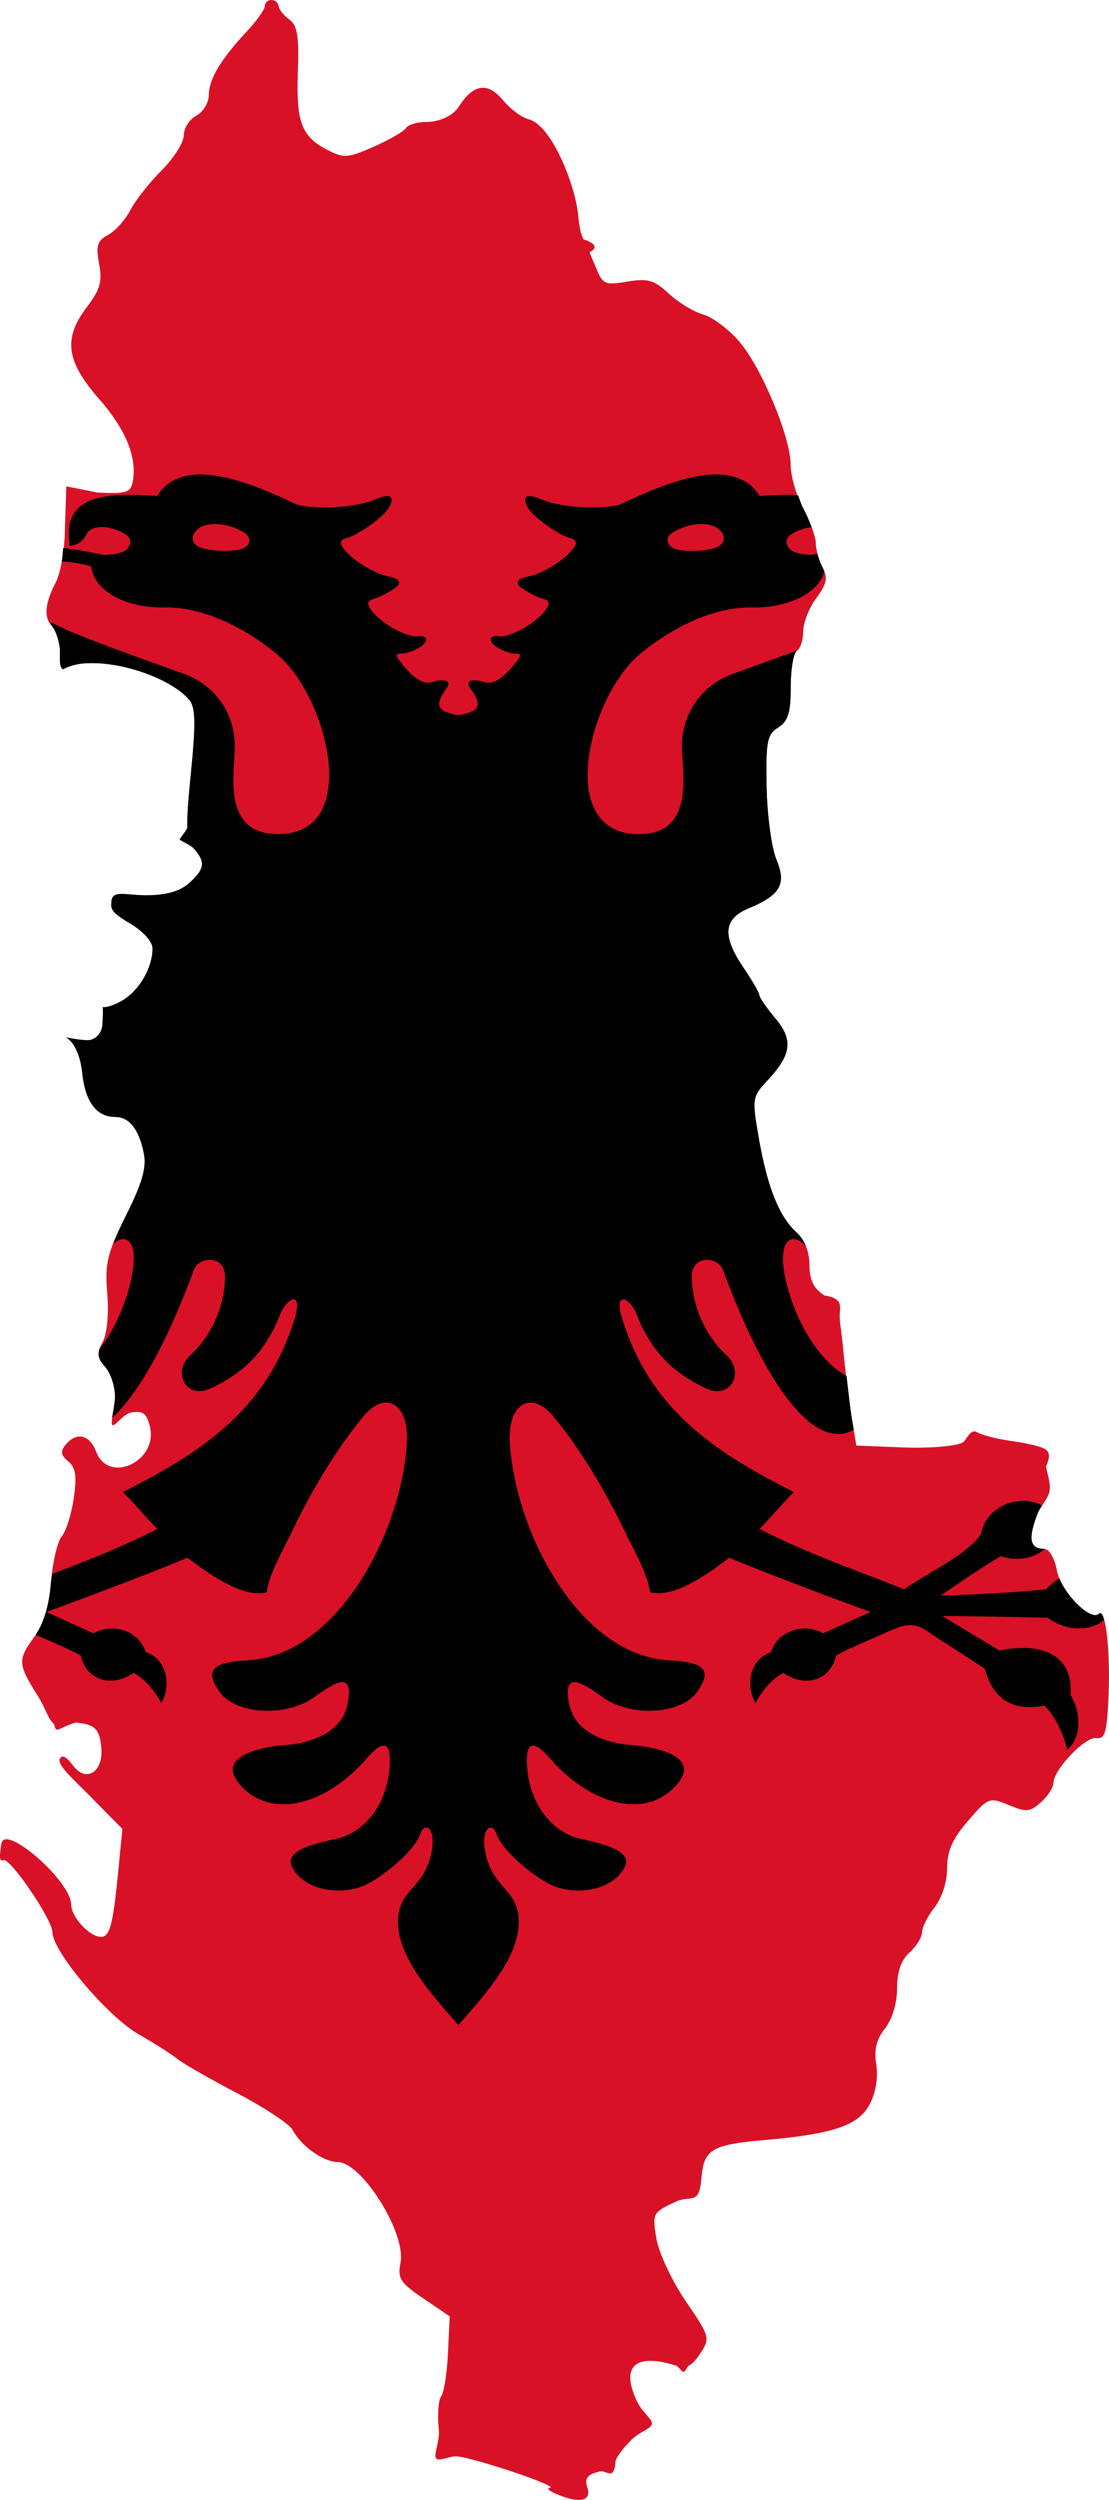 <?xml version="1.0" encoding="UTF-8" standalone="no"?>
<!-- Created with Inkscape (http://www.inkscape.org/) -->

<svg
   xmlns:dc="http://purl.org/dc/elements/1.1/"
   xmlns:cc="http://creativecommons.org/ns#"
   xmlns:rdf="http://www.w3.org/1999/02/22-rdf-syntax-ns#"
   xmlns:svg="http://www.w3.org/2000/svg"
   xmlns="http://www.w3.org/2000/svg"
   xmlns:sodipodi="http://sodipodi.sourceforge.net/DTD/sodipodi-0.dtd"
   xmlns:inkscape="http://www.inkscape.org/namespaces/inkscape"
   id="svg2"
   sodipodi:version="0.32"
   inkscape:version="0.48.0 r9654"
   width="351.896"
   height="793"
   version="1.0"
   sodipodi:docname="Albania_stub.svg">
  <defs
     id="defs5">
    <inkscape:perspective
       sodipodi:type="inkscape:persp3d"
       inkscape:vp_x="0 : 400 : 1"
       inkscape:vp_y="0 : 1000 : 0"
       inkscape:vp_z="358 : 400 : 1"
       inkscape:persp3d-origin="179 : 266.66667 : 1"
       id="perspective10" />
    <inkscape:perspective
       id="perspective2823"
       inkscape:persp3d-origin="0.5 : 0.33333333 : 1"
       inkscape:vp_z="1 : 0.5 : 1"
       inkscape:vp_y="0 : 1000 : 0"
       inkscape:vp_x="0 : 0.5 : 1"
       sodipodi:type="inkscape:persp3d" />
    <inkscape:perspective
       id="perspective2836"
       inkscape:persp3d-origin="0.5 : 0.33333333 : 1"
       inkscape:vp_z="1 : 0.5 : 1"
       inkscape:vp_y="0 : 1000 : 0"
       inkscape:vp_x="0 : 0.5 : 1"
       sodipodi:type="inkscape:persp3d" />
  </defs>
  <sodipodi:namedview
     inkscape:window-height="712"
     inkscape:window-width="1024"
     inkscape:pageshadow="2"
     inkscape:pageopacity="0.0"
     guidetolerance="10.0"
     gridtolerance="10.0"
     objecttolerance="10.0"
     borderopacity="1.0"
     bordercolor="#666666"
     pagecolor="#ffffff"
     id="base"
     inkscape:zoom="0.5"
     inkscape:cx="294.99867"
     inkscape:cy="671.91202"
     inkscape:window-x="-4"
     inkscape:window-y="-4"
     inkscape:current-layer="svg2"
     showgrid="false"
     inkscape:window-maximized="1" />
  <path
     inkscape:connector-curvature="0"
     id="path1891-1"
     d="m 176.44,791.087 c -2.184,-0.938 -3.077,-1.802 -1.985,-1.92 3.479,-0.375 -25.312,-9.992 -29.912,-9.992 -1.864,0 -5.458,1.779 -6.224,0.56 -0.766,-1.218 1.297,-5.433 0.922,-8.998 -0.489,-4.641 -0.159,-9.396 0.735,-10.567 0.894,-1.171 1.87,-7.363 2.17,-13.759 l 0.546,-11.63 -8.37,-5.683 c -7.335,-4.98 -8.23,-6.383 -7.238,-11.343 1.858,-9.29 -12.227,-31.849 -19.937,-31.931 -4.577,-0.049 -11.598,-5.055 -14.323,-10.212 -0.961,-1.82 -8.894,-7.062 -17.63,-11.65 -8.735,-4.588 -17.222,-9.452 -18.86,-10.809 -1.638,-1.357 -7.223,-4.911 -12.41,-7.897 -9.92,-5.709 -27.295,-26.318 -27.295,-32.374 0,-3.906 -13.356,-23.567 -15.49,-22.802 -1.286,0.461 -1.442,-0.731 -0.69,-5.274 1.07,-6.467 22.136,11.962 22.136,19.365 0,3.914 5.835,10.228 9.452,10.228 2.809,0 3.817,-3.799 5.462,-20.596 l 1.337,-13.648 -10.539,-10.672 c -5.797,-5.87 -11.143,-10.394 -8.917,-12.076 1.387,-1.048 3.424,2.416 4.66,3.653 4.147,4.147 8.778,0.315 8.102,-6.702 -0.561,-5.822 -1.89,-7.402 -8.191,-7.933 -5.492,1.686 -6.155,3.807 -6.785,0.495 -1.815,-1.337 -2.807,-5.211 -5.052,-8.76 -6.527,-10.317 -6.605,-11.645 -1.112,-19.074 2.83,-3.828 4.606,-9.734 5.198,-17.291 0.495,-6.312 2.025,-12.817 3.4,-14.455 1.375,-1.638 3.09,-7.084 3.811,-12.102 1.006,-7 0.595,-9.719 -1.767,-11.679 -2.345,-1.946 -2.541,-3.201 -0.825,-5.269 3.476,-4.188 7.626,-3.227 9.708,2.249 3.965,10.427 19.779,2.924 17.018,-8.075 -1.075,-4.283 -2.222,-5.085 -6.191,-4.326 -2.153,0.412 -5.038,4.593 -5.717,3.883 -0.68,-0.71 0.846,-6.312 0.846,-8.972 0,-3.311 -1.411,-7.58 -3.136,-9.486 -2.553,-2.821 -2.696,-4.287 -0.77,-7.886 1.395,-2.606 1.992,-8.925 1.455,-15.397 -0.793,-9.565 -0.028,-12.74 5.95,-24.689 5.204,-10.403 6.566,-15.187 5.639,-19.817 -1.503,-7.513 -4.596,-11.446 -9.002,-11.446 -6.031,0 -9.601,-4.806 -10.57,-14.23 -0.403,-3.92 -1.926,-9.19 -5.127,-11.039 1.452,0.323 6.313,1.212 7.882,0.802 2.113,-0.552 3.688,-2.736 3.708,-5.075 0.011,-1.229 0.27,-2.274 0.091,-5.322 1.342,0.21 3.789,-0.789 5.478,-1.663 5.736,-2.966 10.313,-10.498 10.313,-16.972 0,-2.118 -3.017,-5.461 -7.105,-7.873 -4.745,-2.8 -6.343,-4.251 -5.947,-6.514 -0.062,-4.288 4.226,-2.524 10.483,-2.45 6.988,0.083 11.386,-1.311 14.275,-3.925 4.927,-4.459 5.19,-6.693 1.293,-10.998 -0.604,-0.667 -2.617,-1.717 -4.431,-2.717 0.481,-0.876 1.47,-1.889 2.464,-3.664 -0.122,-3.425 0.273,-8.655 1.13,-17.208 1.597,-15.942 1.497,-21.064 -0.459,-23.421 -4.938,-5.95 -18.564,-11.335 -29.57,-11.688 -4.939,-0.188 -8.001,0.6 -10.509,1.926 -1.582,-0.7 -0.773,-4.885 -1.074,-7.051 -0.365,-2.626 -1.482,-5.623 -2.482,-6.661 -2.611,-2.71 -2.226,-7.209 1.173,-13.727 1.656,-3.175 2.966,-10.874 2.966,-17.43 l 0.439,-13.148 9.912,1.96 c 8.733,0.469 10.468,-0.018 11.103,-3.117 1.589,-7.764 -1.947,-16.644 -10.539,-26.465 -10.622,-12.142 -11.557,-19.291 -3.848,-29.399 4.113,-5.392 4.834,-7.984 3.782,-13.593 -1.08,-5.758 -0.6,-7.305 2.839,-9.146 2.276,-1.218 5.44,-4.731 7.03,-7.806 1.59,-3.075 6.066,-8.766 9.947,-12.647 3.88,-3.88 7.055,-8.9 7.055,-11.155 0,-2.255 1.787,-5.055 3.97,-6.224 2.184,-1.169 3.971,-4.128 3.971,-6.576 0,-4.969 3.814,-11.334 12.12,-20.224 3.06,-3.276 5.605,-6.849 5.656,-7.941 0.119,-2.587 3.971,-2.587 4.361,0 0.165,1.092 1.728,3.033 3.474,4.313 2.491,1.827 3.061,5.368 2.646,16.449 -0.597,15.962 1.149,20.6 9.351,24.842 5.224,2.701 6.52,2.611 14.748,-1.029 4.962,-2.195 9.557,-4.858 10.213,-5.919 0.656,-1.061 3.664,-1.929 6.685,-1.929 3.292,0 7.964,-1.52 10.155,-4.963 5.517,-8.669 10.283,-6.34 14.005,-1.854 1.419,1.71 4.873,5.073 8.246,6.039 7.318,2.096 14.591,21.066 15.469,29.839 0.26,2.596 0.609,6.053 1.772,8.19 3.117,0.995 5.051,2.512 1.907,4.088 0.626,1.798 1.483,3.44 2.098,4.987 2.064,5.201 2.815,5.53 9.894,4.334 6.496,-1.097 8.501,-0.515 13.187,3.827 3.039,2.817 7.912,5.78 10.828,6.585 2.916,0.805 8.021,4.59 11.345,8.412 7.168,8.242 16.468,30.476 16.468,39.372 0,3.467 1.787,9.637 3.97,13.712 2.184,4.074 3.971,9.043 3.971,11.042 0,1.999 0.982,5.469 2.183,7.712 1.757,3.282 1.369,5.178 -1.985,9.715 -2.292,3.1 -4.168,7.854 -4.168,10.564 0,2.709 -0.893,5.478 -1.985,6.153 -1.092,0.675 -1.985,5.873 -1.985,11.551 0,8.174 -0.827,10.841 -3.97,12.804 -3.495,2.183 -3.933,4.439 -3.66,18.841 0.17,8.999 1.555,19.343 3.077,22.987 3.289,7.875 1.348,11.285 -8.846,15.546 -7.996,3.342 -8.421,8.751 -1.489,18.952 2.73,4.017 4.963,7.892 4.963,8.612 0,0.719 2.261,3.995 5.025,7.28 5.784,6.874 5.194,11.542 -2.5,19.765 -4.814,5.145 -4.899,5.715 -2.728,18.186 2.722,15.633 6.451,24.979 11.95,29.956 2.608,2.361 4.134,6.176 4.134,10.336 0,4.746 1.318,7.459 4.7,9.675 5.636,0.928 5.11,2.966 4.927,5.718 -0.169,2.549 0.505,5.166 1.025,10.706 0.688,7.339 1.923,17.364 2.744,22.278 l 1.493,8.934 14.841,0.592 c 8.162,0.326 16.649,-0.372 18.86,-1.551 1.29,-0.688 2.368,-4.531 4.58,-3.287 2.01,1.131 6.854,2.208 10.358,2.711 5.279,0.758 9.944,1.731 11.436,2.788 1.492,1.058 1.215,2.727 0.119,5.403 0.175,1.822 1.558,5.067 1.102,7.696 -0.456,2.629 -2.753,4.644 -3.62,6.811 -3.299,8.246 -2.748,11.592 1.909,11.592 1.597,0 3.325,2.955 4.079,6.974 1.248,6.652 10.695,16.275 13.361,13.61 2.03,-2.03 3.623,11.83 2.997,26.07 -0.51,11.591 -1.153,13.808 -3.876,13.361 -3.478,-0.57 -13.61,10.058 -13.61,14.277 0,1.385 -1.764,4.114 -3.92,6.065 -3.456,3.128 -4.669,3.237 -10.256,0.923 -6.159,-2.551 -6.521,-2.41 -12.955,5.032 -4.928,5.701 -6.619,9.532 -6.619,14.999 0,4.336 -1.626,9.409 -3.97,12.39 -2.184,2.776 -3.971,6.332 -3.971,7.901 0,1.569 -1.787,4.47 -3.97,6.447 -2.69,2.434 -3.971,6.115 -3.971,11.41 0,4.716 -1.52,9.749 -3.831,12.687 -2.732,3.473 -3.526,6.75 -2.768,11.421 0.648,3.991 -0.145,8.887 -2.028,12.529 -3.539,6.843 -11.53,9.548 -33.969,11.498 -15.514,1.348 -18.443,2.951 -19.325,10.577 -0.227,1.967 -0.347,5.631 -1.641,7.029 -1.294,1.398 -3.761,0.528 -6.577,1.85 -7.453,3.498 -7.576,3.732 -6.215,11.789 0.764,4.521 4.946,13.432 9.295,19.802 7.733,11.329 7.833,11.694 4.558,16.693 -1.279,1.952 -2.37,3.149 -3.551,3.73 -0.591,0.29 -1.029,2.005 -1.7,2.004 -0.671,-10e-4 -1.575,-1.719 -2.396,-1.978 -12.965,-4.085 -17.654,0.207 -12.377,11.328 1.661,3.5 4.942,5.639 4.724,7.181 -0.218,1.541 -3.936,2.485 -6.448,4.996 -2.798,2.798 -5.088,5.925 -5.088,6.948 0,0.512 -0.22,3.05 -1.14,3.618 -0.92,0.568 -2.54,-0.834 -3.936,-0.484 -3.937,0.988 -4.798,2.15 -3.837,5.178 1.363,4.296 -2.626,5.065 -9.947,1.919 z"
     style="fill:#d81126;fill-opacity:1;stroke:none"
     sodipodi:nodetypes="cssssscccssssssssssscccsssccssssssssssssssssssscsscssscsssccsscccsscccsssssssssssssssssssssssccsssssssssssssssssssssssscsscccsssscssssssssssssssssssssssssssssssssssssc" />
  <path
     style="fill:#d81126;fill-opacity:1;stroke:none"
     d="M 257.531 167.281 C 257.4 167.293 257.289 167.265 257.156 167.281 C 256.194 167.4 255.202 167.614 254.219 167.969 C 253.361 168.278 252.548 168.638 251.844 169.031 C 251.139 169.424 250.53 169.878 250.125 170.375 C 249.72 170.872 249.522 171.41 249.562 172.031 C 249.603 172.652 249.899 173.329 250.531 174.094 C 250.855 174.484 251.39 174.845 252.094 175.125 C 252.798 175.405 253.656 175.604 254.562 175.75 C 255.469 175.896 256.444 175.981 257.375 175.969 C 258.104 175.959 258.759 175.839 259.406 175.719 C 259.067 174.445 258.844 173.197 258.844 172.281 C 258.844 171.241 258.303 169.385 257.531 167.281 z "
     id="path3129" />
  <path
     style="fill:#000000;fill-opacity:1;stroke:none"
     d="M 253.25 157.125 C 252.713 157.096 252.203 157.014 251.656 157 C 248.16 156.911 244.496 157.117 241 157.312 C 240.482 156.482 239.929 155.724 239.312 155.062 C 238.696 154.401 238.017 153.817 237.312 153.312 C 235.903 152.303 234.33 151.609 232.625 151.156 C 230.92 150.704 229.08 150.491 227.156 150.5 C 225.233 150.509 223.22 150.719 221.156 151.094 C 219.093 151.468 217.001 152.012 214.875 152.656 C 212.749 153.3 210.61 154.057 208.5 154.875 C 204.28 156.511 200.159 158.397 196.469 160.156 C 194.721 160.549 192.662 160.8 190.469 160.906 C 188.276 161.013 185.954 160.976 183.656 160.812 C 181.358 160.649 179.094 160.353 177.031 159.938 C 174.968 159.522 173.114 158.996 171.625 158.344 C 170.136 157.692 169.031 157.403 168.25 157.375 C 167.469 157.347 166.992 157.561 166.781 157.969 C 166.571 158.377 166.622 158.969 166.844 159.625 C 167.066 160.281 167.451 161.002 167.969 161.719 C 168.487 162.435 169.362 163.316 170.406 164.219 C 171.45 165.122 172.675 166.059 173.938 166.938 C 175.2 167.816 176.483 168.639 177.656 169.281 C 178.83 169.924 179.911 170.399 180.688 170.594 C 181.464 170.79 181.958 171.035 182.281 171.312 C 182.605 171.59 182.75 171.893 182.75 172.219 C 182.75 172.871 182.234 173.567 181.719 174.219 C 180.9 175.249 179.827 176.291 178.625 177.25 C 177.423 178.209 176.083 179.09 174.75 179.875 C 173.417 180.66 172.088 181.335 170.875 181.844 C 169.662 182.352 168.56 182.714 167.719 182.844 C 166.878 182.975 166.198 183.166 165.656 183.406 C 165.114 183.646 164.727 183.91 164.5 184.219 C 164.273 184.528 164.208 184.881 164.312 185.219 C 164.417 185.556 164.673 185.893 165.125 186.219 C 166.03 186.87 167.146 187.598 168.344 188.25 C 169.542 188.902 170.829 189.482 172.125 189.875 C 172.773 190.069 173.247 190.26 173.562 190.5 C 173.878 190.74 174.03 191.034 174.062 191.344 C 174.127 191.962 173.683 192.74 172.906 193.781 C 172.104 194.856 170.975 195.906 169.688 196.906 C 168.4 197.906 166.935 198.851 165.5 199.625 C 164.065 200.399 162.648 201.009 161.406 201.406 C 160.164 201.803 159.117 201.975 158.406 201.844 C 157.694 201.714 157.127 201.719 156.719 201.812 C 156.31 201.906 156.052 202.099 155.906 202.344 C 155.761 202.588 155.736 202.897 155.812 203.219 C 155.889 203.541 156.086 203.861 156.344 204.188 C 156.863 204.84 158.079 205.632 159.438 206.25 C 160.796 206.868 162.274 207.312 163.312 207.312 C 163.83 207.312 164.25 207.335 164.531 207.406 C 164.812 207.478 164.957 207.594 165 207.781 C 165.087 208.157 164.711 208.832 163.844 209.938 C 162.905 211.137 161.382 213.008 159.625 214.469 C 158.747 215.199 157.794 215.848 156.844 216.219 C 156.369 216.404 155.914 216.52 155.438 216.562 C 154.961 216.605 154.467 216.573 154 216.438 C 152.737 216.071 151.711 215.866 150.906 215.812 C 150.102 215.759 149.533 215.861 149.156 216.062 C 148.78 216.264 148.604 216.57 148.625 216.969 C 148.646 217.367 148.862 217.838 149.25 218.375 C 150.164 219.641 150.836 220.718 151.219 221.656 C 151.602 222.594 151.686 223.394 151.438 224.062 C 151.189 224.731 150.606 225.293 149.625 225.75 C 148.644 226.207 147.252 226.571 145.438 226.875 C 143.626 226.571 142.261 226.207 141.281 225.75 C 140.301 225.293 139.717 224.731 139.469 224.062 C 139.22 223.394 139.305 222.625 139.688 221.688 C 140.07 220.75 140.742 219.641 141.656 218.375 C 142.045 217.838 142.26 217.367 142.281 216.969 C 142.302 216.57 142.126 216.264 141.75 216.062 C 141.374 215.861 140.804 215.759 140 215.812 C 139.196 215.866 138.168 216.071 136.906 216.438 C 136.439 216.573 135.977 216.605 135.5 216.562 C 135.023 216.52 134.538 216.404 134.062 216.219 C 133.111 215.847 132.16 215.231 131.281 214.5 C 129.523 213.039 128.001 211.136 127.062 209.938 C 126.195 208.832 125.819 208.188 125.906 207.812 C 125.95 207.625 126.094 207.478 126.375 207.406 C 126.656 207.335 127.076 207.312 127.594 207.312 C 128.632 207.312 130.109 206.868 131.469 206.25 C 132.828 205.632 134.046 204.84 134.562 204.188 C 134.822 203.861 135.017 203.541 135.094 203.219 C 135.171 202.897 135.146 202.588 135 202.344 C 134.854 202.099 134.596 201.906 134.188 201.812 C 133.779 201.719 133.212 201.714 132.5 201.844 C 131.788 201.975 130.743 201.803 129.5 201.406 C 128.257 201.009 126.81 200.399 125.375 199.625 C 123.94 198.851 122.506 197.937 121.219 196.938 C 119.931 195.938 118.801 194.856 118 193.781 C 117.225 192.74 116.779 191.962 116.844 191.344 C 116.876 191.034 117.028 190.771 117.344 190.531 C 117.659 190.291 118.134 190.069 118.781 189.875 C 120.075 189.482 121.365 188.902 122.562 188.25 C 123.76 187.598 124.876 186.87 125.781 186.219 C 126.234 185.893 126.489 185.556 126.594 185.219 C 126.699 184.881 126.633 184.559 126.406 184.25 C 126.18 183.941 125.792 183.646 125.25 183.406 C 124.708 183.166 124.03 182.975 123.188 182.844 C 122.347 182.714 121.244 182.352 120.031 181.844 C 118.819 181.335 117.489 180.66 116.156 179.875 C 114.824 179.09 113.483 178.209 112.281 177.25 C 111.08 176.291 110.007 175.28 109.188 174.25 C 108.668 173.598 108.157 172.871 108.156 172.219 C 108.156 171.893 108.302 171.59 108.625 171.312 C 108.948 171.035 109.442 170.79 110.219 170.594 C 110.997 170.399 112.045 169.924 113.219 169.281 C 114.392 168.639 115.706 167.816 116.969 166.938 C 118.231 166.059 119.456 165.122 120.5 164.219 C 121.544 163.316 122.388 162.466 122.906 161.75 C 123.424 161.033 123.84 160.281 124.062 159.625 C 124.285 158.969 124.335 158.408 124.125 158 C 123.915 157.592 123.437 157.347 122.656 157.375 C 121.875 157.403 120.77 157.693 119.281 158.344 C 117.793 158.996 115.938 159.522 113.875 159.938 C 111.812 160.353 109.548 160.649 107.25 160.812 C 104.952 160.976 102.631 161.013 100.438 160.906 C 98.244 160.8 96.186 160.549 94.438 160.156 C 90.748 158.397 86.626 156.511 82.406 154.875 C 80.296 154.057 78.157 153.3 76.031 152.656 C 73.906 152.012 71.813 151.499 69.75 151.125 C 67.687 150.751 65.673 150.509 63.75 150.5 C 61.827 150.491 59.987 150.704 58.281 151.156 C 56.576 151.609 55.003 152.303 53.594 153.312 C 52.889 153.817 52.21 154.401 51.594 155.062 C 50.978 155.724 50.424 156.482 49.906 157.312 C 46.41 157.117 42.715 156.911 39.219 157 C 37.471 157.045 35.771 157.152 34.156 157.375 C 32.542 157.598 31.017 157.934 29.625 158.406 C 28.233 158.878 26.986 159.489 25.906 160.281 C 24.826 161.074 23.93 162.066 23.25 163.25 C 22.57 164.434 22.097 165.821 21.906 167.469 C 21.716 169.116 21.799 171.006 22.188 173.188 C 22.883 173.123 23.514 172.965 24.062 172.75 C 24.611 172.535 25.081 172.266 25.5 171.938 C 26.339 171.281 26.943 170.423 27.375 169.531 C 27.683 168.895 28.157 168.408 28.781 168.031 C 29.406 167.655 30.158 167.406 31 167.281 C 31.842 167.156 32.788 167.162 33.75 167.281 C 34.712 167.4 35.704 167.645 36.688 168 C 37.545 168.309 38.358 168.638 39.062 169.031 C 39.767 169.424 40.377 169.878 40.781 170.375 C 41.186 170.872 41.385 171.41 41.344 172.031 C 41.303 172.652 41.008 173.329 40.375 174.094 C 40.051 174.484 39.485 174.845 38.781 175.125 C 38.077 175.405 37.25 175.604 36.344 175.75 C 35.437 175.896 34.462 175.981 33.531 175.969 C 32.601 175.957 31.714 175.851 30.938 175.656 C 28.178 174.966 23.468 174.251 20.062 173.812 C 19.898 175.301 19.846 176.764 19.594 178.125 C 21.044 178.242 22.557 178.309 23.844 178.531 C 25.915 178.889 27.678 179.331 28.906 179.594 C 29.052 180.744 29.383 181.787 29.844 182.781 C 30.304 183.775 30.9 184.691 31.625 185.531 C 32.35 186.371 33.216 187.155 34.156 187.844 C 35.096 188.533 36.114 189.148 37.219 189.688 C 38.323 190.227 39.499 190.7 40.719 191.094 C 41.938 191.487 43.216 191.782 44.5 192.031 C 47.068 192.529 49.693 192.752 52.219 192.688 C 54.743 192.623 57.482 192.883 60.344 193.469 C 63.206 194.054 66.215 194.979 69.281 196.219 C 72.348 197.458 75.456 199.01 78.594 200.906 C 81.731 202.802 84.894 205.038 87.969 207.594 C 88.964 208.421 89.924 209.358 90.875 210.406 C 91.826 211.454 92.766 212.612 93.656 213.844 C 95.436 216.308 97.063 219.111 98.5 222.094 C 99.937 225.077 101.161 228.226 102.125 231.438 C 103.089 234.649 103.796 237.913 104.156 241.062 C 104.336 242.637 104.433 244.183 104.438 245.688 C 104.442 247.192 104.344 248.664 104.156 250.062 C 103.969 251.461 103.708 252.775 103.312 254.031 C 102.917 255.288 102.402 256.485 101.781 257.562 C 101.161 258.64 100.424 259.606 99.562 260.469 C 98.701 261.331 97.713 262.076 96.594 262.688 C 95.475 263.299 94.206 263.77 92.812 264.094 C 91.419 264.418 89.902 264.594 88.219 264.594 C 86.115 264.594 84.32 264.326 82.781 263.844 C 81.243 263.362 79.964 262.682 78.906 261.812 C 77.848 260.943 77.005 259.881 76.344 258.719 C 75.683 257.557 75.192 256.297 74.844 254.938 C 74.496 253.578 74.275 252.119 74.156 250.656 C 74.037 249.193 74.036 247.722 74.062 246.25 C 74.115 243.306 74.371 240.441 74.5 238.031 C 74.564 236.826 74.521 235.591 74.406 234.375 C 74.292 233.159 74.108 231.949 73.812 230.75 C 73.517 229.551 73.135 228.373 72.656 227.219 C 72.178 226.064 71.601 224.927 70.938 223.844 C 70.274 222.761 69.507 221.734 68.656 220.75 C 67.806 219.766 66.852 218.826 65.812 217.969 C 64.773 217.112 63.668 216.328 62.438 215.625 C 61.207 214.922 59.862 214.302 58.438 213.781 C 52.741 211.697 44.06 208.653 36 205.656 C 31.97 204.158 28.117 202.68 24.844 201.344 C 21.571 200.008 18.899 198.819 17.281 197.906 C 16.958 197.679 16.605 197.553 16.281 197.562 C 16.163 197.566 16.055 197.656 15.938 197.688 C 16.132 197.978 16.22 198.336 16.469 198.594 C 17.468 199.631 18.572 202.624 18.938 205.25 C 19.239 207.416 18.449 211.581 20.031 212.281 C 22.539 210.955 25.593 210.187 30.531 210.375 C 41.538 210.727 55.156 216.113 60.094 222.062 C 62.05 224.419 62.16 229.527 60.562 245.469 C 59.706 254.022 59.316 259.262 59.438 262.688 C 58.444 264.462 57.45 265.468 56.969 266.344 C 58.783 267.344 60.802 268.395 61.406 269.062 C 65.303 273.368 65.021 275.604 60.094 280.062 C 57.205 282.677 52.801 284.083 45.812 284 C 39.555 283.925 35.281 282.15 35.344 286.438 C 34.947 288.701 36.536 290.138 41.281 292.938 C 45.369 295.35 48.406 298.695 48.406 300.812 C 48.406 307.286 43.83 314.815 38.094 317.781 C 36.405 318.655 33.936 319.679 32.594 319.469 C 32.773 322.517 32.511 323.552 32.5 324.781 C 32.48 327.12 30.925 329.291 28.812 329.844 C 27.244 330.254 22.39 329.385 20.938 329.062 C 24.138 330.911 25.659 336.173 26.062 340.094 C 27.032 349.518 30.594 354.312 36.625 354.312 C 41.031 354.312 44.122 358.269 45.625 365.781 C 46.551 370.412 45.173 375.191 39.969 385.594 C 38.064 389.402 36.84 392.171 35.875 394.688 C 35.971 394.6 36.06 394.455 36.156 394.375 C 36.733 393.893 37.322 393.531 37.875 393.312 C 38.428 393.094 38.944 393.006 39.438 393.062 C 39.931 393.119 40.382 393.344 40.781 393.688 C 41.18 394.031 41.543 394.515 41.812 395.156 C 42.082 395.797 42.271 396.581 42.375 397.531 C 42.479 398.481 42.472 399.605 42.375 400.875 C 42.181 403.415 41.582 406.551 40.562 409.938 C 40.053 411.631 39.429 413.385 38.719 415.156 C 38.009 416.927 37.219 418.71 36.312 420.469 C 35.406 422.228 34.38 423.968 33.281 425.625 C 32.777 426.385 32.2 427.056 31.656 427.781 C 30.89 429.974 31.36 431.37 33.344 433.562 C 35.069 435.468 36.5 439.72 36.5 443.031 C 36.5 444.745 35.894 447.595 35.625 449.656 C 35.815 449.482 35.998 449.401 36.188 449.219 C 37.933 447.545 39.658 445.516 41.406 443.188 C 43.154 440.859 44.927 438.224 46.656 435.312 C 48.386 432.401 50.09 429.236 51.781 425.812 C 53.472 422.389 55.149 418.708 56.781 414.844 C 58.414 410.979 60.009 406.921 61.562 402.688 C 61.745 402.19 62.032 401.737 62.406 401.344 C 62.78 400.951 63.216 400.611 63.719 400.344 C 64.724 399.81 65.943 399.555 67.094 399.656 C 67.669 399.707 68.231 399.852 68.75 400.094 C 69.269 400.336 69.725 400.67 70.125 401.125 C 70.525 401.58 70.874 402.154 71.094 402.844 C 71.313 403.534 71.429 404.335 71.406 405.281 C 71.341 407.952 70.955 410.523 70.344 412.938 C 69.733 415.352 68.895 417.618 67.875 419.719 C 66.855 421.819 65.666 423.739 64.375 425.469 C 63.084 427.199 61.674 428.728 60.25 430.031 C 59.538 430.683 59.002 431.394 58.594 432.125 C 58.185 432.856 57.913 433.627 57.781 434.375 C 57.65 435.123 57.663 435.859 57.781 436.562 C 57.9 437.266 58.127 437.933 58.469 438.531 C 58.81 439.13 59.244 439.662 59.781 440.094 C 60.319 440.525 60.949 440.86 61.656 441.062 C 62.363 441.265 63.151 441.338 64 441.25 C 64.849 441.162 65.754 440.908 66.719 440.469 C 69.437 439.231 71.916 437.83 74.156 436.281 C 76.396 434.732 78.414 433.029 80.219 431.125 C 82.024 429.221 83.618 427.114 85.031 424.812 C 86.445 422.511 87.684 420.023 88.75 417.281 C 89.333 415.783 90.1 414.515 90.875 413.625 C 91.65 412.735 92.411 412.204 93.031 412.156 C 93.341 412.132 93.638 412.238 93.844 412.469 C 94.05 412.699 94.191 413.079 94.25 413.594 C 94.309 414.108 94.257 414.766 94.125 415.594 C 93.993 416.421 93.772 417.393 93.406 418.562 C 92.306 422.08 91.025 425.38 89.594 428.469 C 88.163 431.558 86.588 434.441 84.844 437.156 C 83.1 439.872 81.194 442.416 79.156 444.812 C 77.118 447.209 74.939 449.461 72.625 451.594 C 70.311 453.727 67.853 455.763 65.281 457.688 C 62.709 459.612 60.031 461.417 57.219 463.188 C 54.407 464.958 51.471 466.672 48.438 468.344 C 45.404 470.016 42.268 471.653 39.031 473.281 C 42.915 477.189 46.409 481.482 49.906 485 C 45.925 487.052 41.887 488.935 37.875 490.688 C 33.863 492.44 29.877 494.086 25.969 495.625 C 22.613 496.946 19.751 498.059 16.562 499.281 C 16.457 500.154 16.256 500.902 16.188 501.781 C 15.619 509.032 13.946 514.729 11.312 518.562 C 13.536 519.535 15.833 520.528 17.812 521.406 C 20.822 522.742 23.492 523.954 25.562 525.125 C 25.854 526.265 26.244 527.277 26.719 528.156 C 27.194 529.035 27.754 529.804 28.375 530.438 C 28.996 531.071 29.676 531.566 30.406 531.969 C 31.136 532.371 31.918 532.688 32.719 532.875 C 33.52 533.062 34.353 533.138 35.188 533.125 C 36.022 533.112 36.856 533.01 37.688 532.812 C 38.519 532.615 39.335 532.305 40.125 531.938 C 40.915 531.57 41.663 531.147 42.375 530.625 C 43.282 531.145 44.166 531.741 45 532.438 C 45.834 533.134 46.63 533.919 47.375 534.75 C 48.864 536.411 50.151 538.296 51.188 540.25 C 52.028 538.751 52.548 537.133 52.75 535.5 C 52.952 533.867 52.858 532.233 52.438 530.719 C 52.227 529.962 51.926 529.212 51.562 528.531 C 51.199 527.851 50.764 527.228 50.25 526.656 C 49.736 526.084 49.132 525.588 48.469 525.156 C 47.806 524.724 47.091 524.354 46.281 524.094 C 45.99 523.214 45.586 522.418 45.125 521.688 C 44.664 520.957 44.13 520.297 43.531 519.719 C 42.933 519.141 42.266 518.64 41.562 518.219 C 40.859 517.797 40.121 517.448 39.344 517.188 C 38.567 516.927 37.755 516.752 36.938 516.656 C 36.12 516.561 35.294 516.552 34.469 516.625 C 33.644 516.698 32.832 516.847 32.031 517.094 C 31.23 517.34 30.463 517.67 29.719 518.094 C 24.798 516.012 17.793 512.645 14.688 511.344 C 19.737 509.521 28.665 506.199 37.469 502.844 C 46.272 499.488 54.936 496.079 59.469 494.125 C 61.605 495.754 63.822 497.37 66.031 498.844 C 68.24 500.318 70.456 501.644 72.625 502.719 C 74.794 503.794 76.922 504.631 78.938 505.062 C 79.945 505.278 80.927 505.397 81.875 505.406 C 82.823 505.415 83.72 505.322 84.594 505.094 C 84.852 503.53 85.237 502.033 85.75 500.531 C 86.263 499.03 86.922 497.498 87.656 495.906 C 89.124 492.723 91.001 489.21 93.156 484.75 C 94.872 481.2 96.687 477.715 98.562 474.344 C 100.438 470.973 102.347 467.718 104.281 464.656 C 106.215 461.595 108.171 458.716 110.062 456.094 C 111.954 453.472 113.784 451.115 115.531 449.062 C 116.406 448.036 117.294 447.197 118.156 446.562 C 119.018 445.928 119.867 445.487 120.688 445.219 C 121.508 444.951 122.283 444.864 123.031 444.938 C 123.779 445.011 124.51 445.265 125.156 445.656 C 125.802 446.048 126.361 446.566 126.875 447.25 C 127.389 447.934 127.835 448.766 128.188 449.719 C 128.54 450.671 128.808 451.772 128.969 452.969 C 129.13 454.165 129.186 455.46 129.125 456.875 C 128.98 460.295 128.561 463.917 127.844 467.656 C 127.126 471.396 126.128 475.241 124.875 479.094 C 123.622 482.947 122.095 486.834 120.344 490.594 C 118.592 494.354 116.619 498.009 114.406 501.469 C 112.193 504.929 109.731 508.171 107.094 511.125 C 105.775 512.602 104.418 514.001 103 515.312 C 101.582 516.624 100.106 517.848 98.594 518.969 C 97.081 520.089 95.54 521.128 93.938 522.031 C 92.335 522.935 90.688 523.714 89 524.375 C 87.312 525.036 85.581 525.577 83.812 525.969 C 82.044 526.361 80.22 526.59 78.375 526.688 C 75.852 526.823 73.708 527.08 72 527.469 C 71.146 527.663 70.411 527.876 69.781 528.156 C 69.151 528.437 68.642 528.774 68.25 529.156 C 67.858 529.539 67.579 529.969 67.438 530.469 C 67.296 530.968 67.282 531.524 67.406 532.156 C 67.53 532.789 67.785 533.501 68.188 534.281 C 68.59 535.062 69.149 535.931 69.844 536.875 C 70.491 537.754 71.298 538.534 72.25 539.219 C 73.202 539.904 74.282 540.483 75.469 540.969 C 76.655 541.454 77.962 541.845 79.312 542.125 C 80.663 542.405 82.056 542.587 83.5 542.656 C 84.944 542.725 86.438 542.679 87.906 542.531 C 89.374 542.384 90.829 542.119 92.25 541.75 C 93.671 541.381 95.04 540.91 96.344 540.312 C 97.648 539.715 98.883 538.987 100 538.156 C 102.233 536.495 104.106 535.291 105.625 534.531 C 106.385 534.151 107.07 533.865 107.656 533.719 C 108.243 533.573 108.74 533.563 109.156 533.656 C 109.573 533.75 109.906 533.974 110.156 534.312 C 110.407 534.651 110.568 535.098 110.656 535.688 C 110.832 536.866 110.672 538.566 110.219 540.781 C 109.992 541.889 109.652 542.903 109.188 543.844 C 108.723 544.785 108.16 545.652 107.5 546.438 C 106.84 547.223 106.094 547.923 105.281 548.562 C 104.469 549.202 103.579 549.777 102.656 550.281 C 100.811 551.29 98.78 552.033 96.75 552.562 C 94.72 553.092 92.686 553.397 90.812 553.531 C 88.094 553.727 85.287 554.127 82.75 554.75 C 81.482 555.062 80.269 555.443 79.188 555.875 C 78.106 556.307 77.145 556.782 76.344 557.344 C 75.543 557.906 74.895 558.549 74.469 559.25 C 74.042 559.951 73.832 560.714 73.875 561.562 C 73.918 562.411 74.238 563.338 74.844 564.344 C 75.449 565.35 76.331 566.453 77.594 567.625 C 78.856 568.797 80.244 569.741 81.688 570.469 C 83.131 571.196 84.637 571.695 86.219 572 C 87.801 572.305 89.447 572.407 91.125 572.312 C 92.803 572.218 94.518 571.91 96.25 571.438 C 97.982 570.965 99.726 570.327 101.469 569.5 C 103.212 568.673 104.945 567.66 106.656 566.5 C 108.368 565.34 110.05 564.033 111.688 562.562 C 113.325 561.092 114.916 559.477 116.438 557.719 C 117.493 556.498 118.505 555.475 119.406 554.781 C 120.307 554.087 121.12 553.707 121.781 553.719 C 122.112 553.724 122.402 553.847 122.656 554.062 C 122.911 554.278 123.114 554.584 123.281 555.031 C 123.617 555.926 123.763 557.324 123.688 559.281 C 123.623 560.975 123.441 562.59 123.156 564.125 C 122.871 565.66 122.477 567.099 122 568.469 C 121.523 569.839 120.985 571.115 120.344 572.312 C 119.703 573.51 118.964 574.638 118.188 575.656 C 117.411 576.674 116.572 577.606 115.688 578.438 C 114.803 579.269 113.869 579.988 112.906 580.625 C 111.943 581.262 110.951 581.814 109.938 582.25 C 108.924 582.686 107.911 583.022 106.875 583.25 C 104.803 583.705 102.718 584.181 100.812 584.719 C 98.907 585.257 97.189 585.84 95.781 586.531 C 95.077 586.877 94.455 587.259 93.938 587.656 C 93.42 588.053 93.008 588.48 92.719 588.938 C 92.429 589.395 92.239 589.88 92.219 590.406 C 92.198 590.933 92.335 591.489 92.625 592.094 C 93.111 593.103 93.729 594.012 94.469 594.812 C 95.209 595.613 96.063 596.308 97 596.906 C 97.937 597.505 98.956 598.004 100.031 598.406 C 101.107 598.808 102.249 599.132 103.406 599.344 C 104.563 599.556 105.757 599.66 106.938 599.688 C 108.118 599.715 109.291 599.65 110.438 599.5 C 111.584 599.35 112.695 599.104 113.75 598.781 C 114.805 598.459 115.813 598.051 116.719 597.562 C 118.533 596.585 120.352 595.397 122.125 594.094 C 123.898 592.791 125.603 591.371 127.125 589.938 C 128.647 588.504 130.002 587.055 131.062 585.688 C 132.123 584.32 132.892 583.044 133.281 581.938 C 133.67 580.83 134.154 580.167 134.656 579.875 C 134.908 579.729 135.159 579.68 135.406 579.719 C 135.653 579.757 135.905 579.885 136.125 580.094 C 136.566 580.512 136.923 581.26 137.125 582.281 C 137.327 583.303 137.368 584.575 137.156 586.094 C 136.93 587.722 136.609 589.146 136.188 590.406 C 135.766 591.667 135.24 592.794 134.688 593.781 C 133.583 595.755 132.278 597.27 131.031 598.719 C 129.785 600.168 128.597 601.538 127.719 603.219 C 127.28 604.059 126.939 604.959 126.688 606 C 126.436 607.041 126.281 608.227 126.281 609.562 C 126.281 610.898 126.426 612.232 126.688 613.562 C 126.949 614.893 127.319 616.2 127.812 617.531 C 128.306 618.863 128.927 620.193 129.625 621.531 C 130.323 622.87 131.095 624.242 131.969 625.594 C 133.717 628.297 135.812 631.019 138.094 633.812 C 140.375 636.606 142.85 639.443 145.438 642.375 C 148.029 639.443 150.53 636.606 152.812 633.812 C 155.095 631.019 157.158 628.297 158.906 625.594 C 159.78 624.242 160.583 622.87 161.281 621.531 C 161.979 620.193 162.569 618.863 163.062 617.531 C 163.556 616.2 163.958 614.893 164.219 613.562 C 164.48 612.232 164.625 610.898 164.625 609.562 C 164.625 608.227 164.47 607.041 164.219 606 C 163.967 604.959 163.595 604.059 163.156 603.219 C 162.279 601.538 161.089 600.168 159.844 598.719 C 158.598 597.27 157.323 595.755 156.219 593.781 C 155.667 592.794 155.14 591.667 154.719 590.406 C 154.298 589.146 153.976 587.722 153.75 586.094 C 153.538 584.575 153.578 583.303 153.781 582.281 C 153.984 581.26 154.34 580.512 154.781 580.094 C 155.002 579.885 155.253 579.757 155.5 579.719 C 155.747 579.68 155.999 579.729 156.25 579.875 C 156.753 580.166 157.237 580.83 157.625 581.938 C 158.012 583.044 158.784 584.32 159.844 585.688 C 160.903 587.055 162.26 588.504 163.781 589.938 C 165.303 591.371 166.977 592.791 168.75 594.094 C 170.523 595.397 172.373 596.585 174.188 597.562 C 175.093 598.051 176.101 598.459 177.156 598.781 C 178.211 599.104 179.322 599.35 180.469 599.5 C 181.616 599.65 182.788 599.715 183.969 599.688 C 185.15 599.66 186.343 599.556 187.5 599.344 C 188.657 599.132 189.799 598.808 190.875 598.406 C 191.951 598.004 192.969 597.505 193.906 596.906 C 194.843 596.308 195.697 595.613 196.438 594.812 C 197.178 594.012 197.795 593.103 198.281 592.094 C 198.571 591.489 198.708 590.933 198.688 590.406 C 198.667 589.88 198.477 589.395 198.188 588.938 C 197.898 588.48 197.486 588.053 196.969 587.656 C 196.451 587.259 195.829 586.877 195.125 586.531 C 193.717 585.84 191.998 585.257 190.094 584.719 C 188.189 584.181 186.102 583.705 184.031 583.25 C 182.995 583.022 181.983 582.686 180.969 582.25 C 179.955 581.814 178.932 581.262 177.969 580.625 C 177.006 579.988 176.103 579.269 175.219 578.438 C 174.335 577.606 173.496 576.674 172.719 575.656 C 171.942 574.638 171.204 573.51 170.562 572.312 C 169.921 571.115 169.352 569.839 168.875 568.469 C 168.398 567.099 168.004 565.66 167.719 564.125 C 167.434 562.59 167.252 560.975 167.188 559.281 C 167.112 557.325 167.29 555.926 167.625 555.031 C 167.793 554.584 167.995 554.278 168.25 554.062 C 168.505 553.847 168.794 553.724 169.125 553.719 C 169.786 553.707 170.598 554.087 171.5 554.781 C 172.402 555.475 173.412 556.498 174.469 557.719 C 175.99 559.477 177.55 561.092 179.188 562.562 C 180.825 564.033 182.539 565.34 184.25 566.5 C 185.961 567.66 187.695 568.673 189.438 569.5 C 191.18 570.327 192.925 570.965 194.656 571.438 C 196.388 571.91 198.103 572.218 199.781 572.312 C 201.459 572.407 203.105 572.305 204.688 572 C 206.27 571.695 207.775 571.196 209.219 570.469 C 210.662 569.741 212.019 568.797 213.281 567.625 C 214.544 566.453 215.457 565.35 216.062 564.344 C 216.668 563.338 216.989 562.411 217.031 561.562 C 217.074 560.714 216.833 559.951 216.406 559.25 C 215.98 558.549 215.364 557.906 214.562 557.344 C 213.761 556.782 212.8 556.307 211.719 555.875 C 210.637 555.443 209.424 555.062 208.156 554.75 C 205.62 554.127 202.811 553.728 200.094 553.531 C 198.22 553.397 196.187 553.092 194.156 552.562 C 192.126 552.033 190.096 551.29 188.25 550.281 C 187.327 549.777 186.438 549.202 185.625 548.562 C 184.812 547.923 184.067 547.223 183.406 546.438 C 182.746 545.652 182.184 544.785 181.719 543.844 C 181.254 542.903 180.883 541.889 180.656 540.781 C 180.203 538.566 180.074 536.866 180.25 535.688 C 180.338 535.098 180.499 534.651 180.75 534.312 C 181.001 533.974 181.333 533.75 181.75 533.656 C 182.167 533.563 182.664 533.604 183.25 533.75 C 183.836 533.896 184.522 534.151 185.281 534.531 C 186.8 535.291 188.673 536.495 190.906 538.156 C 192.023 538.987 193.227 539.715 194.531 540.312 C 195.835 540.91 197.235 541.381 198.656 541.75 C 200.078 542.119 201.532 542.384 203 542.531 C 204.468 542.679 205.93 542.725 207.375 542.656 C 208.82 542.587 210.243 542.405 211.594 542.125 C 212.944 541.845 214.22 541.454 215.406 540.969 C 216.593 540.483 217.705 539.904 218.656 539.219 C 219.608 538.534 220.416 537.754 221.062 536.875 C 221.758 535.931 222.285 535.062 222.688 534.281 C 223.09 533.501 223.376 532.789 223.5 532.156 C 223.624 531.524 223.61 530.968 223.469 530.469 C 223.328 529.969 223.049 529.539 222.656 529.156 C 222.264 528.774 221.755 528.437 221.125 528.156 C 220.495 527.876 219.729 527.663 218.875 527.469 C 217.166 527.08 215.023 526.822 212.5 526.688 C 210.655 526.59 208.863 526.361 207.094 525.969 C 205.325 525.577 203.594 525.036 201.906 524.375 C 200.218 523.714 198.572 522.935 196.969 522.031 C 195.366 521.128 193.794 520.089 192.281 518.969 C 190.768 517.848 189.324 516.624 187.906 515.312 C 186.488 514.001 185.1 512.602 183.781 511.125 C 181.143 508.171 178.713 504.929 176.5 501.469 C 174.287 498.008 172.283 494.354 170.531 490.594 C 168.78 486.834 167.284 482.947 166.031 479.094 C 164.778 475.241 163.78 471.396 163.062 467.656 C 162.345 463.917 161.895 460.295 161.75 456.875 C 161.69 455.459 161.776 454.165 161.938 452.969 C 162.099 451.772 162.335 450.671 162.688 449.719 C 163.04 448.766 163.486 447.934 164 447.25 C 164.514 446.566 165.104 446.048 165.75 445.656 C 166.396 445.265 167.096 445.011 167.844 444.938 C 168.592 444.864 169.398 444.95 170.219 445.219 C 171.039 445.487 171.888 445.928 172.75 446.562 C 173.612 447.197 174.5 448.036 175.375 449.062 C 177.121 451.115 178.953 453.472 180.844 456.094 C 182.734 458.716 184.66 461.595 186.594 464.656 C 188.528 467.718 190.468 470.973 192.344 474.344 C 194.219 477.715 196.034 481.2 197.75 484.75 C 199.904 489.21 201.782 492.723 203.25 495.906 C 203.984 497.498 204.612 499.03 205.125 500.531 C 205.638 502.033 206.053 503.53 206.312 505.094 C 207.186 505.322 208.084 505.415 209.031 505.406 C 209.979 505.397 210.962 505.278 211.969 505.062 C 213.983 504.631 216.113 503.794 218.281 502.719 C 220.449 501.644 222.666 500.318 224.875 498.844 C 227.084 497.37 229.27 495.754 231.406 494.125 C 235.941 496.079 244.634 499.488 253.438 502.844 C 262.241 506.199 271.169 509.521 276.219 511.344 C 273.115 512.646 266.103 516.012 261.188 518.094 C 260.443 517.671 259.676 517.34 258.875 517.094 C 258.074 516.848 257.263 516.698 256.438 516.625 C 255.612 516.552 254.755 516.561 253.938 516.656 C 253.12 516.752 252.339 516.927 251.562 517.188 C 250.786 517.448 250.017 517.797 249.312 518.219 C 248.608 518.64 247.943 519.141 247.344 519.719 C 246.745 520.297 246.212 520.957 245.75 521.688 C 245.288 522.418 244.917 523.214 244.625 524.094 C 243.816 524.354 243.068 524.724 242.406 525.156 C 241.744 525.588 241.17 526.084 240.656 526.656 C 240.143 527.228 239.707 527.851 239.344 528.531 C 238.981 529.212 238.679 529.962 238.469 530.719 C 238.048 532.233 237.954 533.867 238.156 535.5 C 238.358 537.133 238.878 538.752 239.719 540.25 C 240.757 538.296 242.043 536.411 243.531 534.75 C 244.275 533.92 245.073 533.134 245.906 532.438 C 246.739 531.741 247.593 531.146 248.5 530.625 C 249.212 531.147 249.991 531.57 250.781 531.938 C 251.572 532.305 252.387 532.615 253.219 532.812 C 254.05 533.01 254.884 533.112 255.719 533.125 C 256.554 533.138 257.386 533.063 258.188 532.875 C 258.989 532.687 259.77 532.372 260.5 531.969 C 261.23 531.566 261.91 531.071 262.531 530.438 C 263.152 529.804 263.713 529.035 264.188 528.156 C 264.662 527.277 265.052 526.265 265.344 525.125 C 267.412 523.953 270.052 522.742 273.062 521.406 C 276.073 520.071 279.441 518.627 282.938 517.062 C 284.713 516.269 286.22 515.814 287.5 515.625 C 288.78 515.436 289.833 515.519 290.781 515.75 C 291.729 515.981 292.563 516.376 293.344 516.844 C 294.124 517.312 294.847 517.855 295.625 518.375 C 298.732 520.461 306.507 525.405 312.469 529.312 C 312.824 530.615 313.245 531.796 313.719 532.875 C 314.193 533.954 314.724 534.916 315.312 535.781 C 315.901 536.646 316.553 537.403 317.25 538.062 C 317.947 538.722 318.699 539.286 319.5 539.75 C 320.301 540.214 321.132 540.598 322.031 540.875 C 322.931 541.152 323.882 541.338 324.875 541.438 C 326.861 541.637 329.046 541.487 331.375 541.031 C 332.283 541.877 333.106 542.889 333.875 544 C 334.644 545.111 335.354 546.309 335.969 547.562 C 337.199 550.07 338.109 552.75 338.625 555.094 C 339.176 554.638 339.641 554.112 340.062 553.531 C 340.484 552.95 340.862 552.305 341.156 551.625 C 341.744 550.266 342.075 548.752 342.156 547.156 C 342.237 545.561 342.074 543.901 341.656 542.281 C 341.239 540.661 340.564 539.089 339.656 537.656 C 339.786 536.256 339.782 534.918 339.625 533.688 C 339.468 532.457 339.154 531.326 338.719 530.281 C 338.284 529.237 337.703 528.281 337 527.438 C 336.297 526.594 335.463 525.877 334.5 525.25 C 333.537 524.623 332.463 524.083 331.25 523.688 C 330.037 523.292 328.704 523.024 327.25 522.875 C 325.796 522.726 324.218 522.699 322.531 522.812 C 320.845 522.926 319.034 523.172 317.125 523.562 C 313.238 521.219 305.477 516.532 299 512.625 C 303.401 512.625 322.573 512.889 332.406 513.156 C 333.216 513.775 334.066 514.297 334.969 514.75 C 335.872 515.203 336.824 515.592 337.781 515.875 C 338.738 516.158 339.716 516.361 340.688 516.469 C 341.659 516.576 342.616 516.573 343.562 516.5 C 344.509 516.427 345.43 516.259 346.312 516 C 347.195 515.741 348.065 515.387 348.844 514.938 C 349.382 514.626 349.84 514.217 350.312 513.812 C 349.85 512.213 349.321 511.304 348.75 511.875 C 346.397 514.228 338.774 507.021 336.156 500.719 C 335.651 501.043 335.136 501.324 334.625 501.719 C 333.717 502.42 332.797 503.228 331.875 504.156 C 327.993 504.546 323.348 504.94 317.812 505.281 C 312.277 505.623 305.878 505.932 298.5 506.125 C 300.829 504.564 303.64 502.587 306.844 500.438 C 310.048 498.288 313.645 495.969 317.531 493.625 C 319.279 494.212 321.039 494.481 322.75 494.469 C 324.461 494.457 326.12 494.162 327.625 493.625 C 329.084 493.104 330.361 492.322 331.469 491.375 C 331.418 491.369 331.363 491.312 331.312 491.312 C 326.655 491.312 326.107 487.964 329.406 479.719 C 329.689 479.011 330.213 478.296 330.688 477.594 C 329.821 477.113 328.898 476.747 327.938 476.5 C 326.968 476.251 325.982 476.115 324.969 476.094 C 323.955 476.072 322.912 476.148 321.906 476.344 C 320.9 476.54 319.915 476.847 318.969 477.25 C 318.022 477.653 317.117 478.151 316.281 478.75 C 315.445 479.349 314.674 480.059 314 480.844 C 313.326 481.628 312.741 482.478 312.281 483.438 C 311.821 484.397 311.507 485.439 311.312 486.562 C 310.149 488.224 308.693 489.714 307 491.125 C 305.307 492.536 303.362 493.875 301.25 495.219 C 297.027 497.906 292.086 500.638 286.844 504.156 C 280.238 501.42 272.754 498.703 264.938 495.625 C 261.029 494.086 257.043 492.44 253.031 490.688 C 249.02 488.935 244.981 487.052 241 485 C 244.491 481.48 247.996 477.189 251.875 473.281 C 248.639 471.653 245.501 470.016 242.469 468.344 C 239.436 466.672 236.499 464.958 233.688 463.188 C 230.876 461.417 228.197 459.612 225.625 457.688 C 223.053 455.763 220.595 453.727 218.281 451.594 C 215.967 449.461 213.788 447.209 211.75 444.812 C 209.712 442.416 207.806 439.872 206.062 437.156 C 204.319 434.441 202.744 431.557 201.312 428.469 C 199.881 425.38 198.601 422.08 197.5 418.562 C 197.134 417.393 196.882 416.421 196.75 415.594 C 196.618 414.766 196.598 414.108 196.656 413.594 C 196.715 413.079 196.856 412.699 197.062 412.469 C 197.269 412.238 197.534 412.132 197.844 412.156 C 198.464 412.204 199.256 412.735 200.031 413.625 C 200.806 414.515 201.574 415.783 202.156 417.281 C 203.223 420.023 204.461 422.511 205.875 424.812 C 207.289 427.114 208.883 429.221 210.688 431.125 C 212.492 433.029 214.51 434.732 216.75 436.281 C 218.99 437.83 221.438 439.231 224.156 440.469 C 225.121 440.908 226.057 441.163 226.906 441.25 C 227.756 441.337 228.543 441.265 229.25 441.062 C 229.957 440.86 230.587 440.525 231.125 440.094 C 231.663 439.662 232.096 439.13 232.438 438.531 C 232.779 437.933 233.006 437.266 233.125 436.562 C 233.244 435.859 233.256 435.123 233.125 434.375 C 232.994 433.627 232.721 432.855 232.312 432.125 C 231.904 431.395 231.369 430.683 230.656 430.031 C 229.232 428.728 227.822 427.199 226.531 425.469 C 225.24 423.739 224.051 421.819 223.031 419.719 C 222.012 417.618 221.173 415.352 220.562 412.938 C 219.952 410.523 219.564 407.952 219.5 405.281 C 219.477 404.335 219.593 403.534 219.812 402.844 C 220.032 402.154 220.35 401.58 220.75 401.125 C 221.15 400.67 221.638 400.336 222.156 400.094 C 222.675 399.852 223.237 399.707 223.812 399.656 C 224.963 399.555 226.151 399.81 227.156 400.344 C 227.659 400.611 228.127 400.951 228.5 401.344 C 228.873 401.737 229.162 402.19 229.344 402.688 C 230.898 406.921 232.492 410.979 234.125 414.844 C 235.758 418.708 237.434 422.389 239.125 425.812 C 240.816 429.236 242.52 432.401 244.25 435.312 C 245.98 438.224 247.721 440.859 249.469 443.188 C 251.216 445.516 252.973 447.545 254.719 449.219 C 256.464 450.893 258.214 452.239 259.938 453.188 C 260.799 453.662 261.648 454.033 262.5 454.312 C 263.352 454.592 264.222 454.768 265.062 454.844 C 265.903 454.92 266.736 454.887 267.562 454.75 C 268.389 454.613 269.191 454.358 270 454 C 270.366 453.838 270.57 453.665 270.906 453.5 L 270.25 449.625 C 269.765 446.724 269.201 441.329 268.625 436.469 C 267.493 435.809 266.354 435.151 265.312 434.312 C 263.842 433.128 262.474 431.778 261.188 430.312 C 259.901 428.847 258.692 427.282 257.594 425.625 C 256.495 423.968 255.5 422.228 254.594 420.469 C 253.688 418.71 252.866 416.927 252.156 415.156 C 251.446 413.385 250.854 411.631 250.344 409.938 C 249.324 406.551 248.695 403.415 248.5 400.875 C 248.403 399.605 248.427 398.481 248.531 397.531 C 248.635 396.581 248.825 395.797 249.094 395.156 C 249.363 394.515 249.695 394.031 250.094 393.688 C 250.493 393.344 250.975 393.119 251.469 393.062 C 251.962 393.006 252.478 393.094 253.031 393.312 C 253.584 393.531 254.173 393.893 254.75 394.375 C 255.094 394.663 255.439 395.09 255.781 395.469 C 255.073 393.673 254.038 392.101 252.719 390.906 C 247.22 385.93 243.472 376.57 240.75 360.938 C 238.578 348.467 238.686 347.895 243.5 342.75 C 251.194 334.527 251.784 329.874 246 323 C 243.236 319.715 240.969 316.438 240.969 315.719 C 240.969 315 238.73 311.111 236 307.094 C 229.068 296.892 229.504 291.499 237.5 288.156 C 247.695 283.895 249.633 280.469 246.344 272.594 C 244.822 268.95 243.42 258.624 243.25 249.625 C 242.977 235.223 243.411 232.964 246.906 230.781 C 250.05 228.818 250.906 226.143 250.906 217.969 C 250.906 212.29 251.783 207.081 252.875 206.406 C 252.884 206.401 252.898 206.381 252.906 206.375 C 245.482 209.111 237.666 211.88 232.469 213.781 C 231.044 214.302 229.7 214.922 228.469 215.625 C 227.238 216.328 226.102 217.112 225.062 217.969 C 224.023 218.826 223.1 219.766 222.25 220.75 C 221.4 221.734 220.632 222.761 219.969 223.844 C 219.305 224.927 218.728 226.064 218.25 227.219 C 217.772 228.373 217.389 229.551 217.094 230.75 C 216.798 231.949 216.583 233.159 216.469 234.375 C 216.354 235.591 216.342 236.826 216.406 238.031 C 216.535 240.441 216.791 243.306 216.844 246.25 C 216.87 247.722 216.838 249.193 216.719 250.656 C 216.6 252.119 216.41 253.546 216.062 254.906 C 215.715 256.266 215.224 257.557 214.562 258.719 C 213.901 259.881 213.058 260.943 212 261.812 C 210.942 262.682 209.664 263.362 208.125 263.844 C 206.586 264.326 204.792 264.594 202.688 264.594 C 201.005 264.594 199.455 264.418 198.062 264.094 C 196.67 263.77 195.431 263.299 194.312 262.688 C 193.194 262.076 192.205 261.331 191.344 260.469 C 190.482 259.606 189.746 258.64 189.125 257.562 C 188.504 256.485 187.99 255.288 187.594 254.031 C 187.198 252.775 186.906 251.461 186.719 250.062 C 186.531 248.664 186.464 247.192 186.469 245.688 C 186.473 244.183 186.57 242.637 186.75 241.062 C 187.11 237.913 187.786 234.649 188.75 231.438 C 189.714 228.226 190.969 225.045 192.406 222.062 C 193.844 219.08 195.47 216.308 197.25 213.844 C 198.14 212.612 199.08 211.454 200.031 210.406 C 200.982 209.358 201.942 208.421 202.938 207.594 C 206.012 205.038 209.144 202.802 212.281 200.906 C 215.418 199.01 218.558 197.427 221.625 196.188 C 224.692 194.948 227.7 194.054 230.562 193.469 C 233.425 192.883 236.163 192.623 238.688 192.688 C 241.212 192.752 243.839 192.529 246.406 192.031 C 247.69 191.782 248.968 191.456 250.188 191.062 C 251.407 190.669 252.583 190.227 253.688 189.688 C 254.792 189.148 255.81 188.533 256.75 187.844 C 257.69 187.155 258.556 186.371 259.281 185.531 C 260.007 184.691 260.602 183.775 261.062 182.781 C 261.282 182.308 261.349 181.759 261.5 181.25 C 261.341 180.837 261.244 180.455 261 180 C 260.35 178.785 259.807 177.226 259.406 175.719 C 258.759 175.839 258.104 175.959 257.375 175.969 C 256.444 175.981 255.469 175.896 254.562 175.75 C 253.656 175.604 252.798 175.405 252.094 175.125 C 251.39 174.845 250.855 174.484 250.531 174.094 C 249.899 173.329 249.603 172.652 249.562 172.031 C 249.522 171.41 249.72 170.872 250.125 170.375 C 250.53 169.878 251.139 169.424 251.844 169.031 C 252.548 168.638 253.361 168.278 254.219 167.969 C 255.202 167.614 256.194 167.4 257.156 167.281 C 257.289 167.265 257.4 167.293 257.531 167.281 C 256.82 165.342 255.923 163.204 254.875 161.25 C 254.241 160.066 253.783 158.545 253.25 157.125 z "
     id="path3127" />
  <g
     style="fill-rule:evenodd"
     id="g12"
     transform="matrix(376.207,0,0,378.536,-375.445,12.204)">
    <path
       id="_148171544"
       class="fil0"
       d="M 1.202,0.413 C 1.191,0.407 1.178,0.405 1.168,0.409 1.159,0.414 1.157,0.423 1.168,0.427 c 0.011,0.003 0.025,0.003 0.033,0.001 0.008,-0.002 0.011,-0.01 0.001,-0.015 z"
       inkscape:connector-curvature="0"
       style="fill:#d81126;fill-opacity:1;fill-rule:nonzero" />
    <path
       id="_148172312"
       class="fil0"
       d="M 1.567,0.413 C 1.578,0.407 1.591,0.405 1.601,0.409 1.61,0.414 1.612,0.423 1.601,0.427 1.59,0.43 1.576,0.43 1.568,0.428 1.561,0.426 1.557,0.418 1.567,0.413 z"
       inkscape:connector-curvature="0"
       style="fill:#d81126;fill-opacity:1;fill-rule:nonzero" />
  </g>
</svg>

